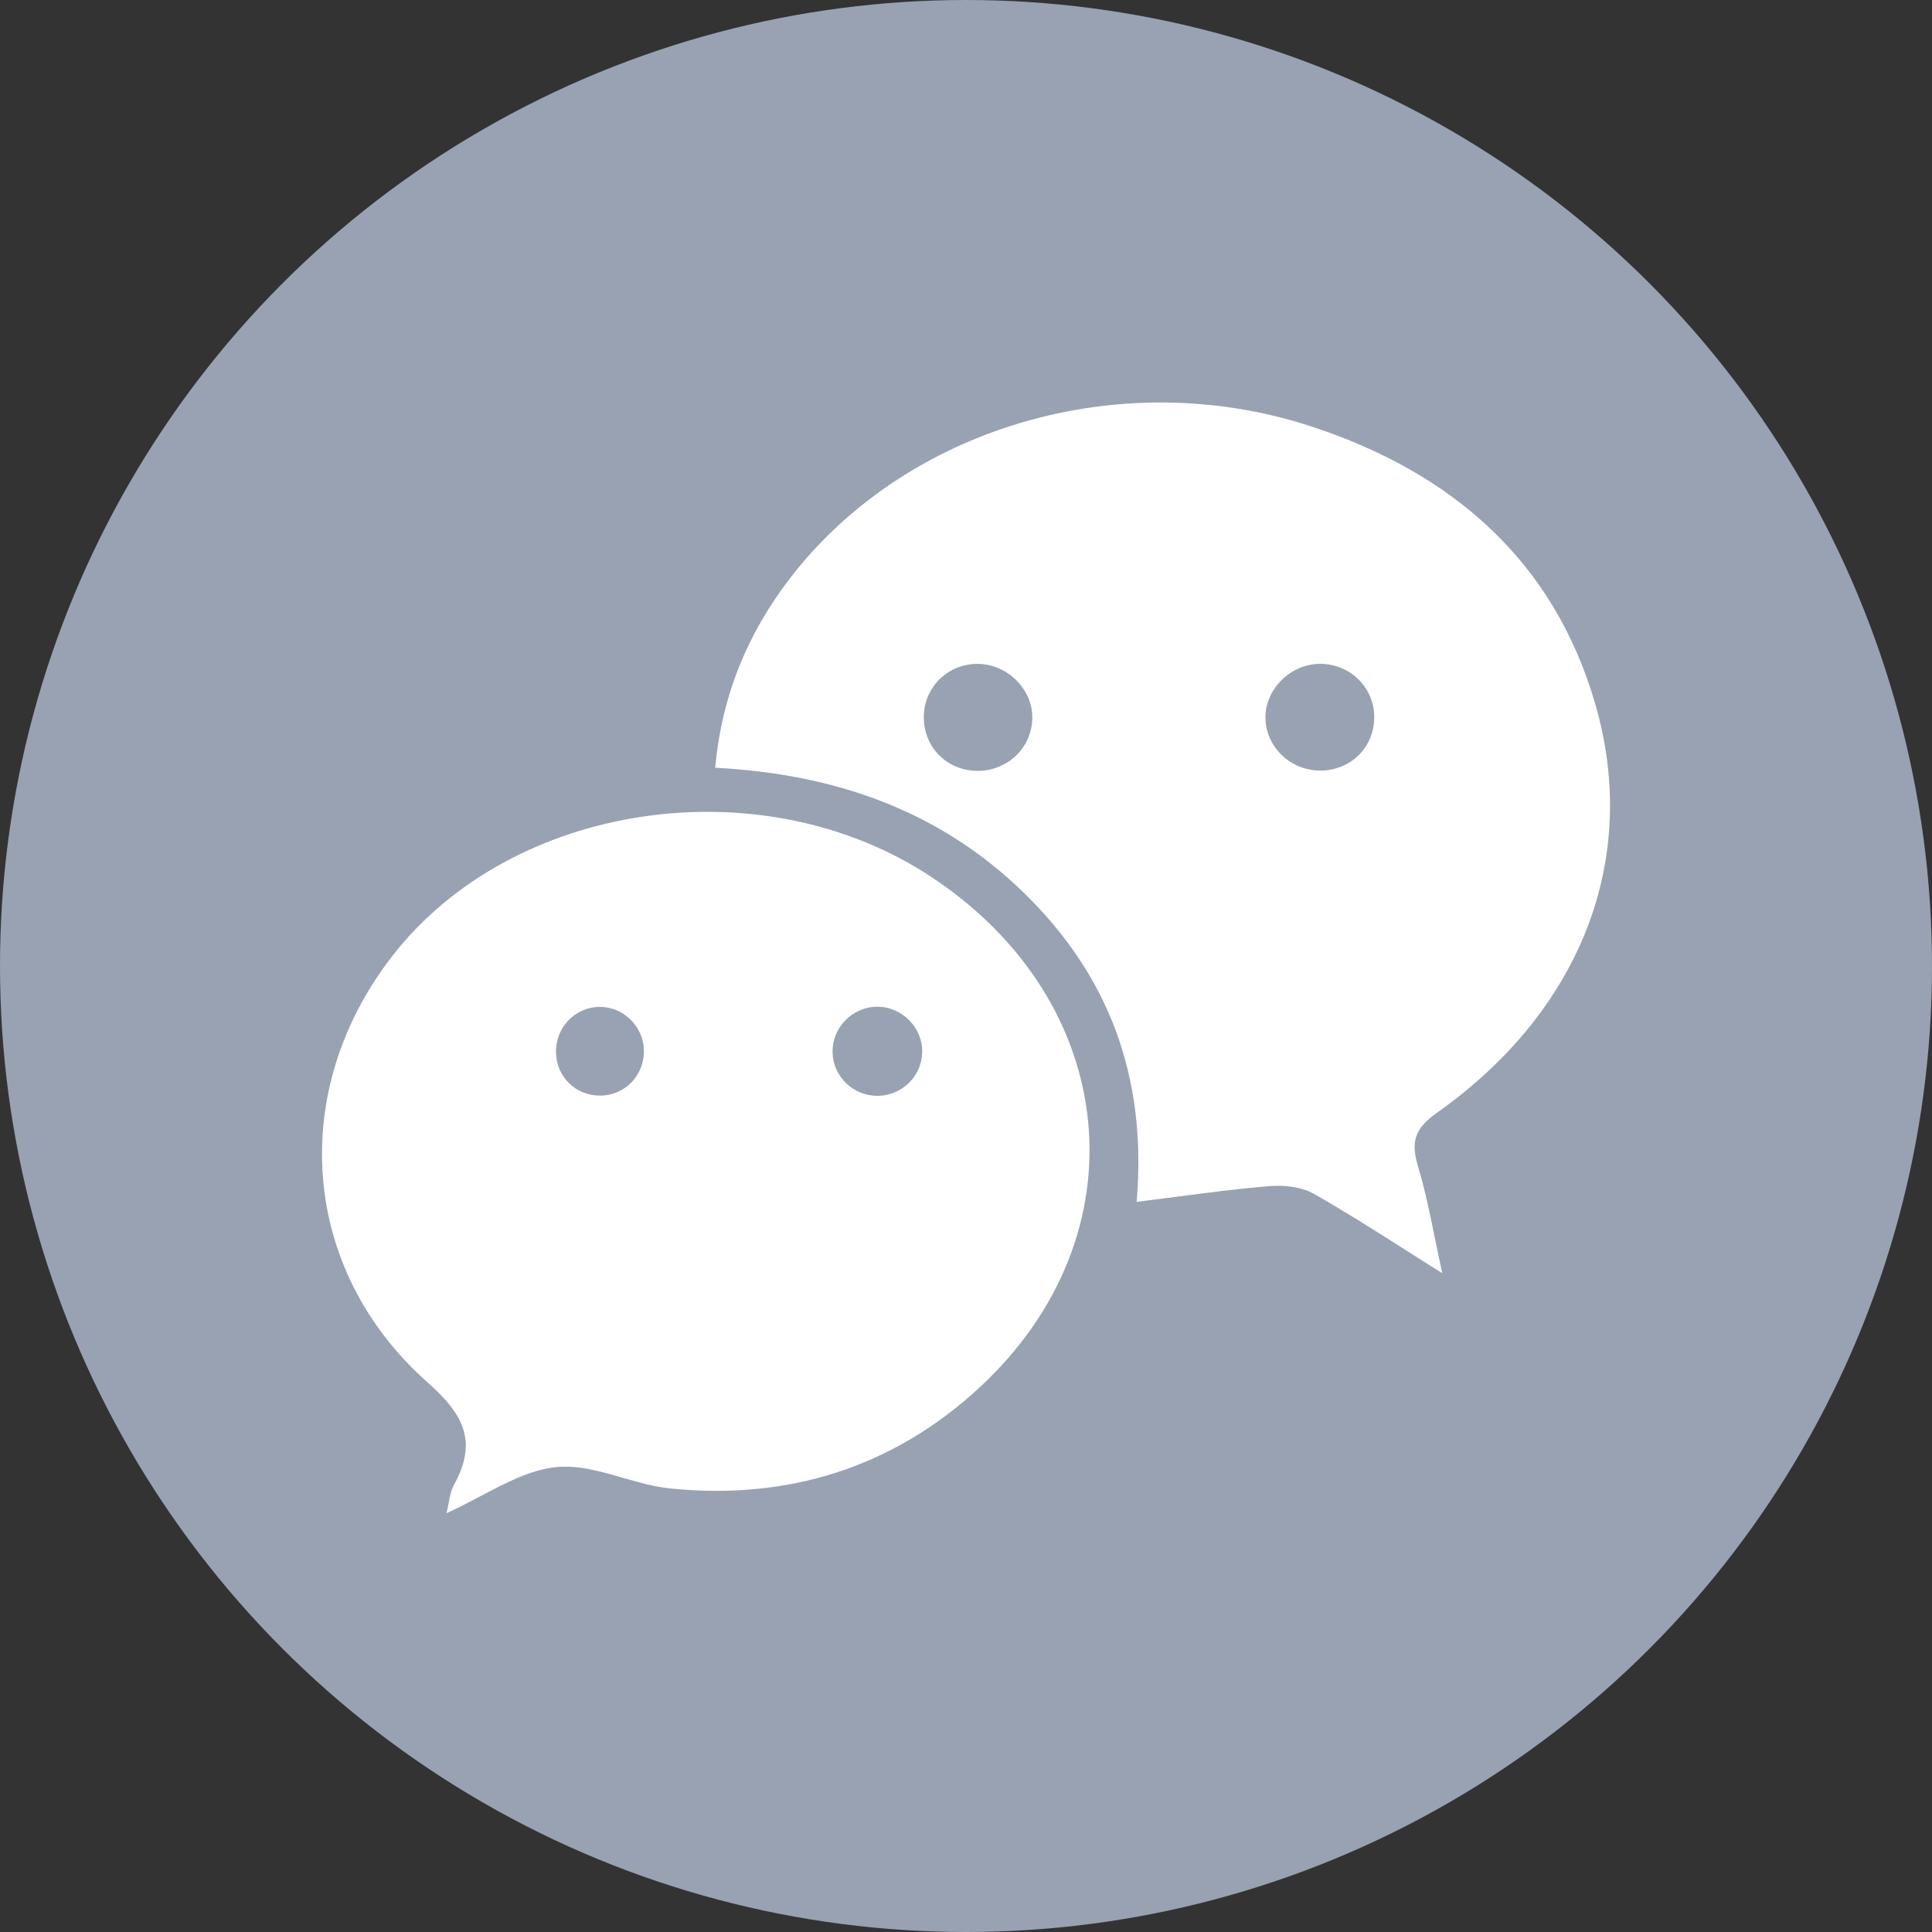 <svg width="24" height="24" viewBox="0 0 24 24" fill="none" xmlns="http://www.w3.org/2000/svg">
<rect x="0" y="0" width="24" height="24" fill="#333333" stroke="none"/>
<g clip-path="url(#clip0_1022_1382)">
<circle cx="12" cy="12" r="12" fill="#98A2B3"/>
<path fill-rule="evenodd" clip-rule="evenodd" d="M12.71 11.082C11.661 10.065 10.369 9.615 8.884 9.537H8.884C8.968 8.635 9.287 7.872 9.807 7.192C11.249 5.31 13.912 4.521 16.282 5.295C18.018 5.862 19.297 6.951 19.817 8.745C20.379 10.685 19.628 12.569 17.845 13.827C17.567 14.024 17.525 14.192 17.616 14.493C17.701 14.774 17.76 15.063 17.823 15.374C17.853 15.517 17.883 15.663 17.916 15.816C17.751 15.713 17.593 15.612 17.44 15.515C17.049 15.267 16.689 15.038 16.319 14.829C16.163 14.741 15.945 14.719 15.761 14.735C15.383 14.766 15.006 14.816 14.611 14.867C14.451 14.888 14.288 14.909 14.12 14.93C14.252 13.369 13.769 12.11 12.71 11.082ZM16.379 8.247C16.014 8.259 15.707 8.578 15.72 8.933C15.734 9.296 16.047 9.582 16.42 9.572C16.796 9.563 17.082 9.264 17.071 8.89C17.061 8.522 16.753 8.236 16.379 8.247ZM12.824 8.922C12.83 8.566 12.52 8.254 12.154 8.247L12.155 8.247C11.781 8.24 11.479 8.532 11.476 8.902C11.472 9.279 11.759 9.571 12.137 9.576C12.513 9.58 12.817 9.292 12.824 8.922ZM5.974 18.583C5.834 18.657 5.693 18.732 5.547 18.797V18.796C5.557 18.755 5.565 18.714 5.573 18.674C5.588 18.592 5.603 18.513 5.639 18.447C5.933 17.912 5.768 17.577 5.31 17.171C3.728 15.768 3.575 13.549 4.872 11.878C6.357 9.963 9.447 9.503 11.553 10.883C13.923 12.437 14.216 15.342 12.167 17.237C11.09 18.233 9.783 18.639 8.325 18.49C8.128 18.47 7.93 18.413 7.734 18.357C7.454 18.276 7.177 18.197 6.908 18.225C6.591 18.258 6.287 18.418 5.974 18.583ZM10.343 13.083C10.354 13.379 10.601 13.613 10.9 13.613C11.198 13.613 11.446 13.374 11.456 13.079C11.467 12.771 11.207 12.505 10.897 12.506C10.583 12.508 10.331 12.77 10.343 13.083ZM7.998 13.037C7.987 12.743 7.74 12.506 7.449 12.508H7.449C7.139 12.51 6.895 12.77 6.907 13.084C6.918 13.383 7.155 13.611 7.456 13.61C7.767 13.609 8.011 13.351 7.998 13.037Z" fill="white"/>
</g>
<defs>
<clipPath id="clip0_1022_1382">
<rect width="24" height="24" fill="white"/>
</clipPath>
</defs>
</svg>
